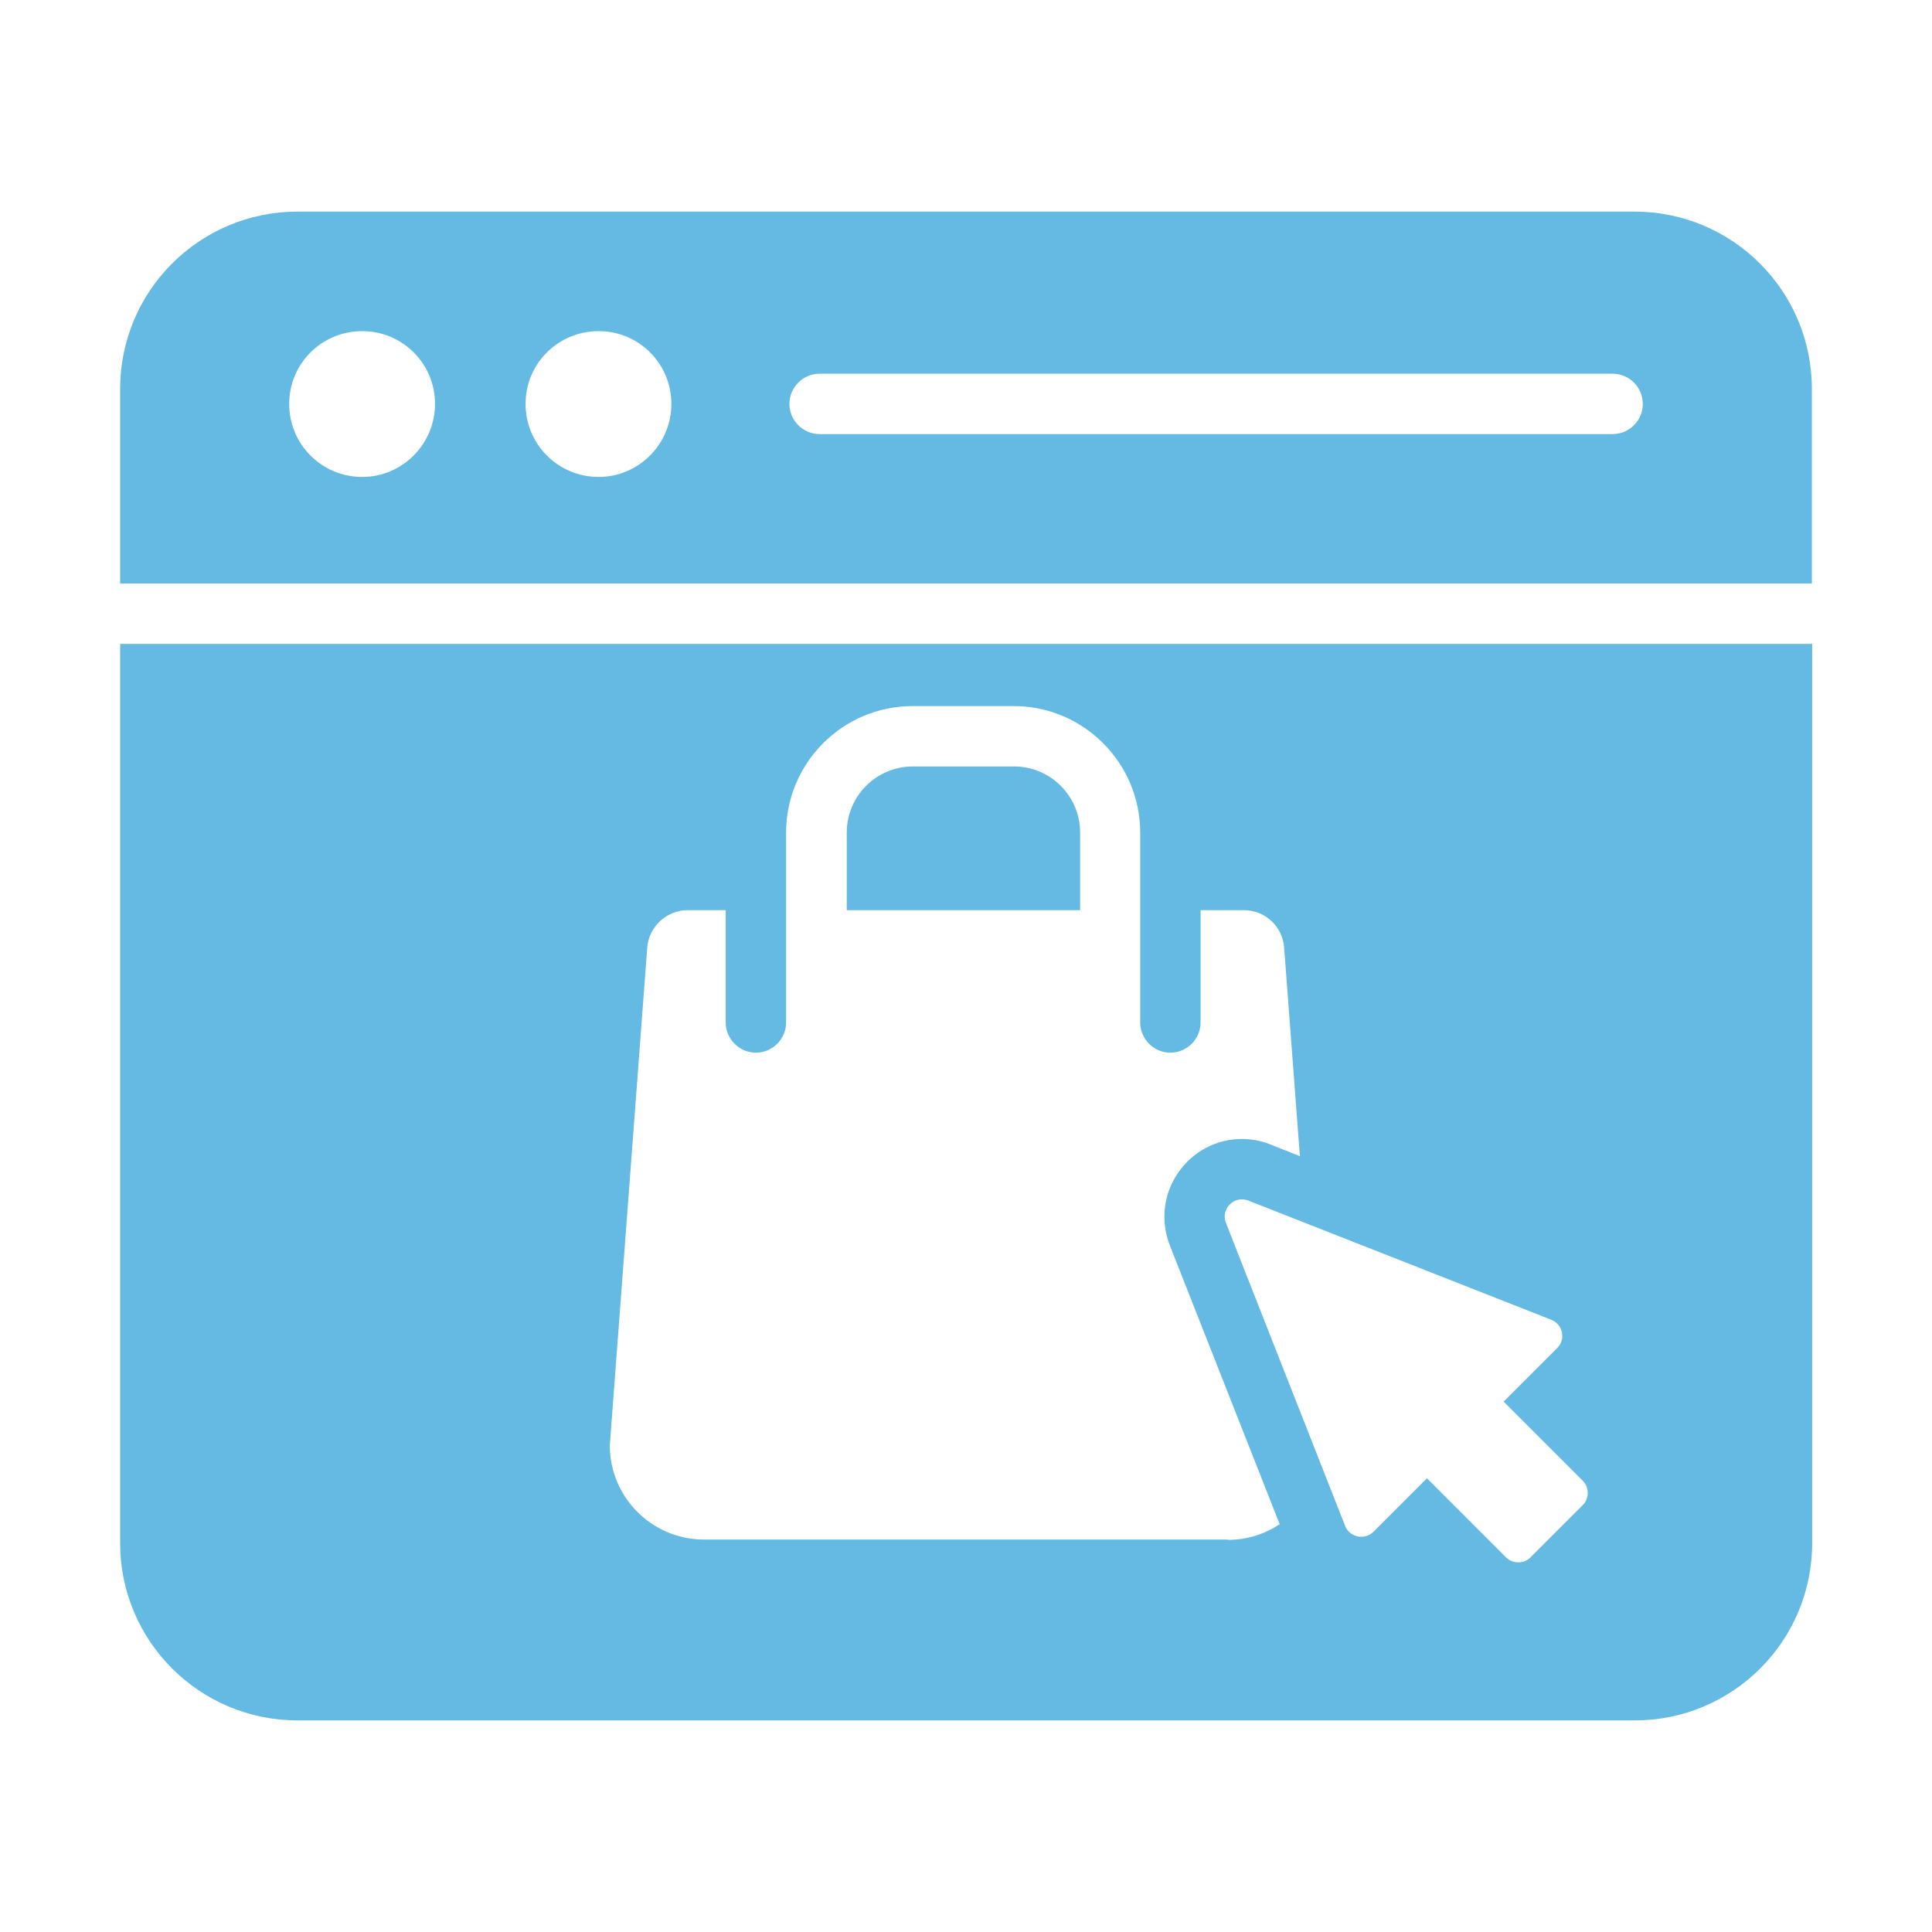 <svg width="60" height="60" viewBox="0 0 60 60" fill="none" xmlns="http://www.w3.org/2000/svg">
<path d="M50.766 6.572H9.235C6.197 6.572 3.731 9.037 3.731 12.075V18.122H56.269V12.075C56.269 9.037 53.803 6.572 50.766 6.572ZM11.25 14.812C9.994 14.812 8.981 13.8 8.981 12.544C8.981 11.287 9.994 10.284 11.25 10.284C12.506 10.284 13.51 11.297 13.51 12.544C13.51 13.79 12.497 14.812 11.25 14.812ZM18.591 14.812C17.335 14.812 16.322 13.8 16.322 12.544C16.322 11.287 17.335 10.284 18.591 10.284C19.847 10.284 20.85 11.297 20.85 12.544C20.85 13.79 19.838 14.812 18.591 14.812ZM50.081 13.481H25.453C24.938 13.481 24.516 13.059 24.516 12.544C24.516 12.028 24.938 11.606 25.453 11.606H50.081C50.597 11.606 51.019 12.028 51.019 12.544C51.019 13.059 50.597 13.481 50.081 13.481Z" fill="#64BAE2"/>
<path d="M33.544 25.856C33.544 24.722 32.625 23.803 31.491 23.803H28.35C27.216 23.803 26.297 24.722 26.297 25.856V28.266H33.544V25.856Z" fill="#64BAE2"/>
<path d="M3.731 19.997V47.925C3.731 50.962 6.197 53.428 9.235 53.428H50.775C53.813 53.428 56.278 50.962 56.278 47.925V19.997H3.731ZM38.128 47.812H21.863C20.25 47.812 18.938 46.5 18.938 44.888L20.1 29.438C20.147 28.781 20.7 28.266 21.356 28.266H22.538V31.753C22.538 32.269 22.96 32.691 23.475 32.691C23.991 32.691 24.413 32.269 24.413 31.753V25.856C24.413 23.691 26.175 21.928 28.341 21.928H31.481C33.647 21.928 35.41 23.691 35.41 25.856V31.753C35.41 32.269 35.831 32.691 36.347 32.691C36.863 32.691 37.285 32.269 37.285 31.753V28.266H38.625C39.291 28.266 39.835 28.772 39.881 29.438L40.369 35.906L39.45 35.541C39.169 35.428 38.869 35.372 38.569 35.372C37.772 35.372 37.031 35.766 36.581 36.431C36.131 37.087 36.038 37.922 36.328 38.672L39.741 47.334C39.281 47.644 38.728 47.822 38.138 47.822L38.128 47.812ZM49.163 46.734L47.531 48.366C47.325 48.572 46.978 48.572 46.772 48.366L44.316 45.909L42.656 47.569C42.385 47.841 41.916 47.747 41.775 47.391L38.072 37.978C37.903 37.537 38.335 37.116 38.766 37.284L48.178 40.987C48.535 41.128 48.638 41.597 48.356 41.869L46.697 43.528L49.153 45.984C49.36 46.191 49.36 46.538 49.153 46.744L49.163 46.734Z" fill="#64BAE2"/>
</svg>
